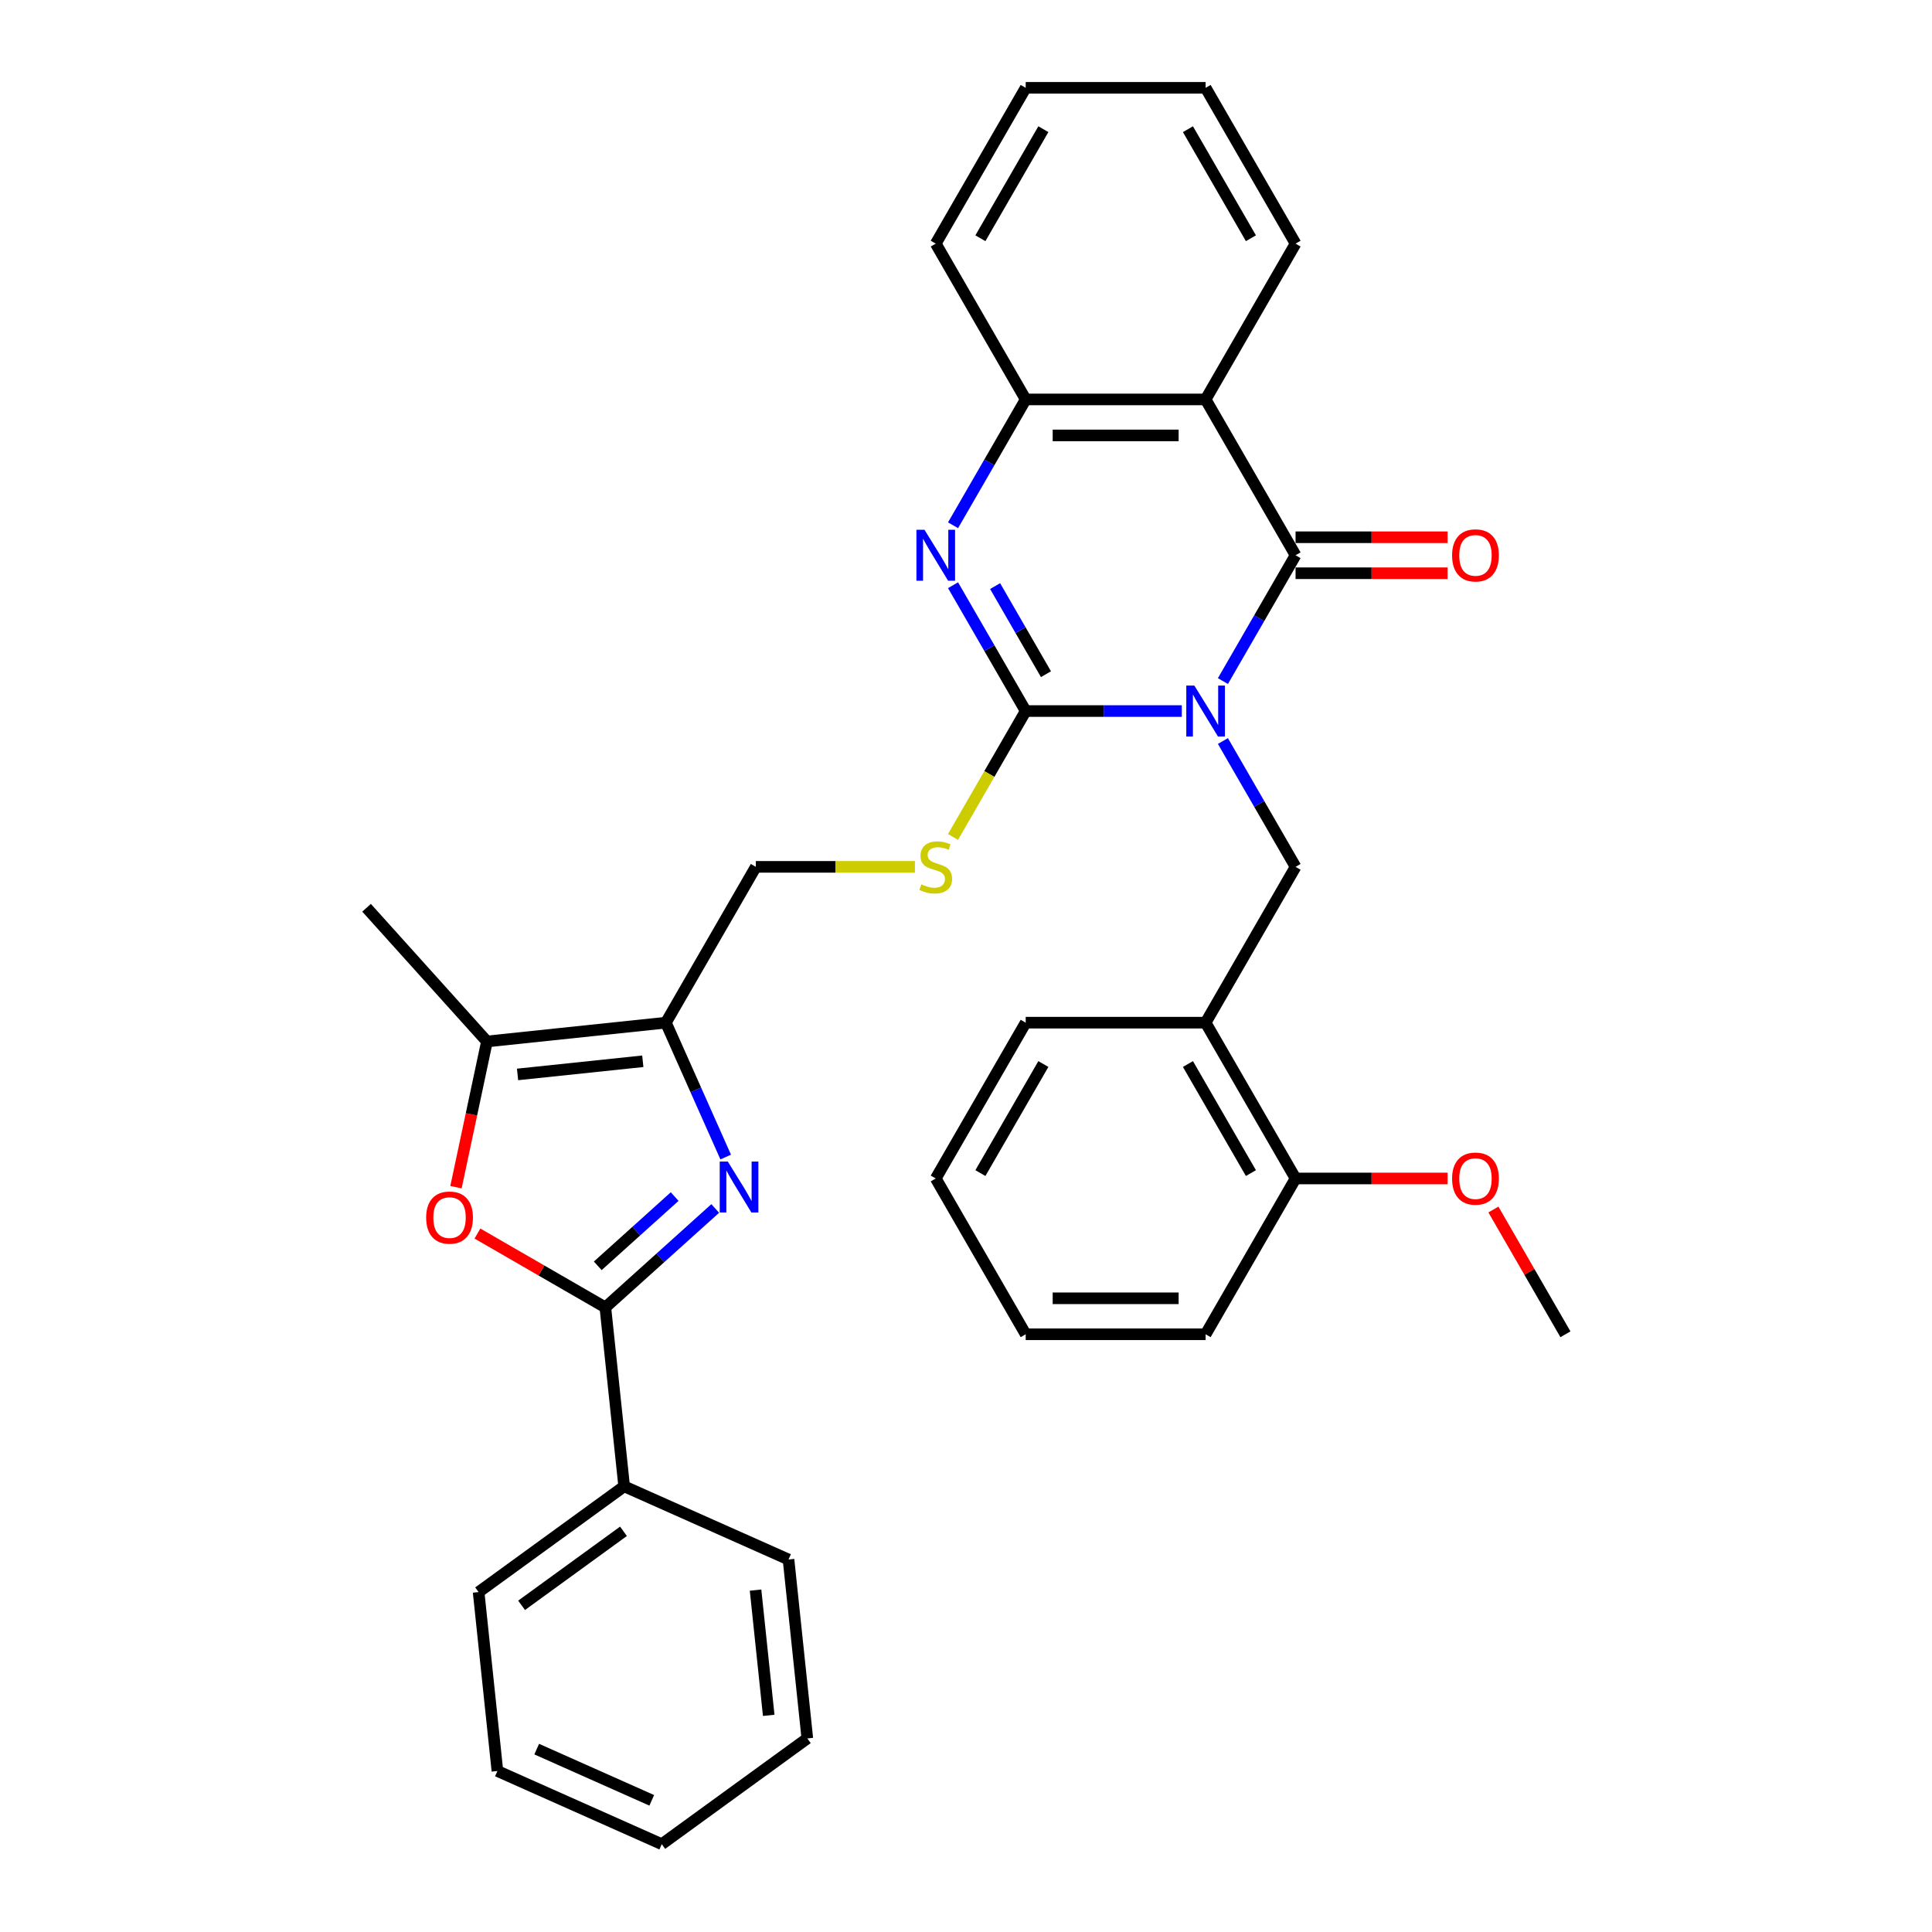 <?xml version='1.0' encoding='iso-8859-1'?>
<svg version='1.1' baseProfile='full'
              xmlns='http://www.w3.org/2000/svg'
                      xmlns:rdkit='http://www.rdkit.org/xml'
                      xmlns:xlink='http://www.w3.org/1999/xlink'
                  xml:space='preserve'
width='1000px' height='1000px' viewBox='0 0 1000 1000'>
<!-- END OF HEADER -->
<rect style='opacity:1.0;fill:#FFFFFF;stroke:none' width='1000' height='1000' x='0' y='0'> </rect>
<path class='bond-0' d='M 611.693,368.038 L 571.296,368.038' style='fill:none;fill-rule:evenodd;stroke:#0000FF;stroke-width:6px;stroke-linecap:butt;stroke-linejoin:miter;stroke-opacity:1' />
<path class='bond-0' d='M 571.296,368.038 L 530.9,368.038' style='fill:none;fill-rule:evenodd;stroke:#000000;stroke-width:6px;stroke-linecap:butt;stroke-linejoin:miter;stroke-opacity:1' />
<path class='bond-1' d='M 632.979,352.524 L 651.781,319.958' style='fill:none;fill-rule:evenodd;stroke:#0000FF;stroke-width:6px;stroke-linecap:butt;stroke-linejoin:miter;stroke-opacity:1' />
<path class='bond-1' d='M 651.781,319.958 L 670.583,287.392' style='fill:none;fill-rule:evenodd;stroke:#000000;stroke-width:6px;stroke-linecap:butt;stroke-linejoin:miter;stroke-opacity:1' />
<path class='bond-8' d='M 632.979,383.552 L 651.781,416.118' style='fill:none;fill-rule:evenodd;stroke:#0000FF;stroke-width:6px;stroke-linecap:butt;stroke-linejoin:miter;stroke-opacity:1' />
<path class='bond-8' d='M 651.781,416.118 L 670.583,448.683' style='fill:none;fill-rule:evenodd;stroke:#000000;stroke-width:6px;stroke-linecap:butt;stroke-linejoin:miter;stroke-opacity:1' />
<path class='bond-3' d='M 530.9,368.038 L 512.098,335.472' style='fill:none;fill-rule:evenodd;stroke:#000000;stroke-width:6px;stroke-linecap:butt;stroke-linejoin:miter;stroke-opacity:1' />
<path class='bond-3' d='M 512.098,335.472 L 493.296,302.906' style='fill:none;fill-rule:evenodd;stroke:#0000FF;stroke-width:6px;stroke-linecap:butt;stroke-linejoin:miter;stroke-opacity:1' />
<path class='bond-3' d='M 541.389,348.956 L 528.227,326.16' style='fill:none;fill-rule:evenodd;stroke:#000000;stroke-width:6px;stroke-linecap:butt;stroke-linejoin:miter;stroke-opacity:1' />
<path class='bond-3' d='M 528.227,326.16 L 515.066,303.364' style='fill:none;fill-rule:evenodd;stroke:#0000FF;stroke-width:6px;stroke-linecap:butt;stroke-linejoin:miter;stroke-opacity:1' />
<path class='bond-11' d='M 530.9,368.038 L 512.088,400.622' style='fill:none;fill-rule:evenodd;stroke:#000000;stroke-width:6px;stroke-linecap:butt;stroke-linejoin:miter;stroke-opacity:1' />
<path class='bond-11' d='M 512.088,400.622 L 493.275,433.207' style='fill:none;fill-rule:evenodd;stroke:#CCCC00;stroke-width:6px;stroke-linecap:butt;stroke-linejoin:miter;stroke-opacity:1' />
<path class='bond-5' d='M 670.583,287.392 L 624.022,206.746' style='fill:none;fill-rule:evenodd;stroke:#000000;stroke-width:6px;stroke-linecap:butt;stroke-linejoin:miter;stroke-opacity:1' />
<path class='bond-14' d='M 670.583,296.704 L 709.927,296.704' style='fill:none;fill-rule:evenodd;stroke:#000000;stroke-width:6px;stroke-linecap:butt;stroke-linejoin:miter;stroke-opacity:1' />
<path class='bond-14' d='M 709.927,296.704 L 749.271,296.704' style='fill:none;fill-rule:evenodd;stroke:#FF0000;stroke-width:6px;stroke-linecap:butt;stroke-linejoin:miter;stroke-opacity:1' />
<path class='bond-14' d='M 670.583,278.08 L 709.927,278.08' style='fill:none;fill-rule:evenodd;stroke:#000000;stroke-width:6px;stroke-linecap:butt;stroke-linejoin:miter;stroke-opacity:1' />
<path class='bond-14' d='M 709.927,278.08 L 749.271,278.08' style='fill:none;fill-rule:evenodd;stroke:#FF0000;stroke-width:6px;stroke-linecap:butt;stroke-linejoin:miter;stroke-opacity:1' />
<path class='bond-2' d='M 375.625,598.886 L 360.141,564.108' style='fill:none;fill-rule:evenodd;stroke:#0000FF;stroke-width:6px;stroke-linecap:butt;stroke-linejoin:miter;stroke-opacity:1' />
<path class='bond-2' d='M 360.141,564.108 L 344.657,529.329' style='fill:none;fill-rule:evenodd;stroke:#000000;stroke-width:6px;stroke-linecap:butt;stroke-linejoin:miter;stroke-opacity:1' />
<path class='bond-4' d='M 370.203,625.501 L 341.767,651.106' style='fill:none;fill-rule:evenodd;stroke:#0000FF;stroke-width:6px;stroke-linecap:butt;stroke-linejoin:miter;stroke-opacity:1' />
<path class='bond-4' d='M 341.767,651.106 L 313.33,676.711' style='fill:none;fill-rule:evenodd;stroke:#000000;stroke-width:6px;stroke-linecap:butt;stroke-linejoin:miter;stroke-opacity:1' />
<path class='bond-4' d='M 349.21,619.342 L 329.305,637.265' style='fill:none;fill-rule:evenodd;stroke:#0000FF;stroke-width:6px;stroke-linecap:butt;stroke-linejoin:miter;stroke-opacity:1' />
<path class='bond-4' d='M 329.305,637.265 L 309.399,655.189' style='fill:none;fill-rule:evenodd;stroke:#000000;stroke-width:6px;stroke-linecap:butt;stroke-linejoin:miter;stroke-opacity:1' />
<path class='bond-33' d='M 493.296,271.878 L 512.098,239.312' style='fill:none;fill-rule:evenodd;stroke:#0000FF;stroke-width:6px;stroke-linecap:butt;stroke-linejoin:miter;stroke-opacity:1' />
<path class='bond-33' d='M 512.098,239.312 L 530.9,206.746' style='fill:none;fill-rule:evenodd;stroke:#000000;stroke-width:6px;stroke-linecap:butt;stroke-linejoin:miter;stroke-opacity:1' />
<path class='bond-15' d='M 313.33,676.711 L 323.064,769.322' style='fill:none;fill-rule:evenodd;stroke:#000000;stroke-width:6px;stroke-linecap:butt;stroke-linejoin:miter;stroke-opacity:1' />
<path class='bond-36' d='M 313.33,676.711 L 280.224,657.597' style='fill:none;fill-rule:evenodd;stroke:#000000;stroke-width:6px;stroke-linecap:butt;stroke-linejoin:miter;stroke-opacity:1' />
<path class='bond-36' d='M 280.224,657.597 L 247.118,638.483' style='fill:none;fill-rule:evenodd;stroke:#FF0000;stroke-width:6px;stroke-linecap:butt;stroke-linejoin:miter;stroke-opacity:1' />
<path class='bond-10' d='M 624.022,206.746 L 530.9,206.746' style='fill:none;fill-rule:evenodd;stroke:#000000;stroke-width:6px;stroke-linecap:butt;stroke-linejoin:miter;stroke-opacity:1' />
<path class='bond-10' d='M 610.054,225.37 L 544.868,225.37' style='fill:none;fill-rule:evenodd;stroke:#000000;stroke-width:6px;stroke-linecap:butt;stroke-linejoin:miter;stroke-opacity:1' />
<path class='bond-17' d='M 624.022,206.746 L 670.583,126.1' style='fill:none;fill-rule:evenodd;stroke:#000000;stroke-width:6px;stroke-linecap:butt;stroke-linejoin:miter;stroke-opacity:1' />
<path class='bond-6' d='M 344.657,529.329 L 391.218,448.683' style='fill:none;fill-rule:evenodd;stroke:#000000;stroke-width:6px;stroke-linecap:butt;stroke-linejoin:miter;stroke-opacity:1' />
<path class='bond-9' d='M 344.657,529.329 L 252.045,539.063' style='fill:none;fill-rule:evenodd;stroke:#000000;stroke-width:6px;stroke-linecap:butt;stroke-linejoin:miter;stroke-opacity:1' />
<path class='bond-9' d='M 332.712,549.312 L 267.884,556.125' style='fill:none;fill-rule:evenodd;stroke:#000000;stroke-width:6px;stroke-linecap:butt;stroke-linejoin:miter;stroke-opacity:1' />
<path class='bond-7' d='M 236.013,614.487 L 244.029,576.775' style='fill:none;fill-rule:evenodd;stroke:#FF0000;stroke-width:6px;stroke-linecap:butt;stroke-linejoin:miter;stroke-opacity:1' />
<path class='bond-7' d='M 244.029,576.775 L 252.045,539.063' style='fill:none;fill-rule:evenodd;stroke:#000000;stroke-width:6px;stroke-linecap:butt;stroke-linejoin:miter;stroke-opacity:1' />
<path class='bond-12' d='M 670.583,448.683 L 624.022,529.329' style='fill:none;fill-rule:evenodd;stroke:#000000;stroke-width:6px;stroke-linecap:butt;stroke-linejoin:miter;stroke-opacity:1' />
<path class='bond-19' d='M 252.045,539.063 L 189.735,469.86' style='fill:none;fill-rule:evenodd;stroke:#000000;stroke-width:6px;stroke-linecap:butt;stroke-linejoin:miter;stroke-opacity:1' />
<path class='bond-20' d='M 530.9,206.746 L 484.339,126.1' style='fill:none;fill-rule:evenodd;stroke:#000000;stroke-width:6px;stroke-linecap:butt;stroke-linejoin:miter;stroke-opacity:1' />
<path class='bond-13' d='M 473.556,448.683 L 432.387,448.683' style='fill:none;fill-rule:evenodd;stroke:#CCCC00;stroke-width:6px;stroke-linecap:butt;stroke-linejoin:miter;stroke-opacity:1' />
<path class='bond-13' d='M 432.387,448.683 L 391.218,448.683' style='fill:none;fill-rule:evenodd;stroke:#000000;stroke-width:6px;stroke-linecap:butt;stroke-linejoin:miter;stroke-opacity:1' />
<path class='bond-16' d='M 624.022,529.329 L 670.583,609.975' style='fill:none;fill-rule:evenodd;stroke:#000000;stroke-width:6px;stroke-linecap:butt;stroke-linejoin:miter;stroke-opacity:1' />
<path class='bond-16' d='M 614.877,550.738 L 647.47,607.19' style='fill:none;fill-rule:evenodd;stroke:#000000;stroke-width:6px;stroke-linecap:butt;stroke-linejoin:miter;stroke-opacity:1' />
<path class='bond-21' d='M 624.022,529.329 L 530.9,529.329' style='fill:none;fill-rule:evenodd;stroke:#000000;stroke-width:6px;stroke-linecap:butt;stroke-linejoin:miter;stroke-opacity:1' />
<path class='bond-22' d='M 323.064,769.322 L 247.727,824.058' style='fill:none;fill-rule:evenodd;stroke:#000000;stroke-width:6px;stroke-linecap:butt;stroke-linejoin:miter;stroke-opacity:1' />
<path class='bond-22' d='M 322.71,792.6 L 269.974,830.915' style='fill:none;fill-rule:evenodd;stroke:#000000;stroke-width:6px;stroke-linecap:butt;stroke-linejoin:miter;stroke-opacity:1' />
<path class='bond-23' d='M 323.064,769.322 L 408.135,807.198' style='fill:none;fill-rule:evenodd;stroke:#000000;stroke-width:6px;stroke-linecap:butt;stroke-linejoin:miter;stroke-opacity:1' />
<path class='bond-18' d='M 670.583,609.975 L 709.927,609.975' style='fill:none;fill-rule:evenodd;stroke:#000000;stroke-width:6px;stroke-linecap:butt;stroke-linejoin:miter;stroke-opacity:1' />
<path class='bond-18' d='M 709.927,609.975 L 749.271,609.975' style='fill:none;fill-rule:evenodd;stroke:#FF0000;stroke-width:6px;stroke-linecap:butt;stroke-linejoin:miter;stroke-opacity:1' />
<path class='bond-24' d='M 670.583,609.975 L 624.022,690.621' style='fill:none;fill-rule:evenodd;stroke:#000000;stroke-width:6px;stroke-linecap:butt;stroke-linejoin:miter;stroke-opacity:1' />
<path class='bond-26' d='M 670.583,126.1 L 624.022,45.455' style='fill:none;fill-rule:evenodd;stroke:#000000;stroke-width:6px;stroke-linecap:butt;stroke-linejoin:miter;stroke-opacity:1' />
<path class='bond-26' d='M 647.47,123.316 L 614.877,66.864' style='fill:none;fill-rule:evenodd;stroke:#000000;stroke-width:6px;stroke-linecap:butt;stroke-linejoin:miter;stroke-opacity:1' />
<path class='bond-25' d='M 772.984,626.048 L 791.625,658.334' style='fill:none;fill-rule:evenodd;stroke:#FF0000;stroke-width:6px;stroke-linecap:butt;stroke-linejoin:miter;stroke-opacity:1' />
<path class='bond-25' d='M 791.625,658.334 L 810.265,690.621' style='fill:none;fill-rule:evenodd;stroke:#000000;stroke-width:6px;stroke-linecap:butt;stroke-linejoin:miter;stroke-opacity:1' />
<path class='bond-28' d='M 484.339,126.1 L 530.9,45.455' style='fill:none;fill-rule:evenodd;stroke:#000000;stroke-width:6px;stroke-linecap:butt;stroke-linejoin:miter;stroke-opacity:1' />
<path class='bond-28' d='M 507.453,123.316 L 540.045,66.864' style='fill:none;fill-rule:evenodd;stroke:#000000;stroke-width:6px;stroke-linecap:butt;stroke-linejoin:miter;stroke-opacity:1' />
<path class='bond-27' d='M 530.9,529.329 L 484.339,609.975' style='fill:none;fill-rule:evenodd;stroke:#000000;stroke-width:6px;stroke-linecap:butt;stroke-linejoin:miter;stroke-opacity:1' />
<path class='bond-27' d='M 540.045,550.738 L 507.453,607.19' style='fill:none;fill-rule:evenodd;stroke:#000000;stroke-width:6px;stroke-linecap:butt;stroke-linejoin:miter;stroke-opacity:1' />
<path class='bond-30' d='M 247.727,824.058 L 257.461,916.669' style='fill:none;fill-rule:evenodd;stroke:#000000;stroke-width:6px;stroke-linecap:butt;stroke-linejoin:miter;stroke-opacity:1' />
<path class='bond-31' d='M 408.135,807.198 L 417.869,899.81' style='fill:none;fill-rule:evenodd;stroke:#000000;stroke-width:6px;stroke-linecap:butt;stroke-linejoin:miter;stroke-opacity:1' />
<path class='bond-31' d='M 391.072,823.037 L 397.886,887.865' style='fill:none;fill-rule:evenodd;stroke:#000000;stroke-width:6px;stroke-linecap:butt;stroke-linejoin:miter;stroke-opacity:1' />
<path class='bond-34' d='M 624.022,690.621 L 530.9,690.621' style='fill:none;fill-rule:evenodd;stroke:#000000;stroke-width:6px;stroke-linecap:butt;stroke-linejoin:miter;stroke-opacity:1' />
<path class='bond-34' d='M 610.054,671.996 L 544.868,671.996' style='fill:none;fill-rule:evenodd;stroke:#000000;stroke-width:6px;stroke-linecap:butt;stroke-linejoin:miter;stroke-opacity:1' />
<path class='bond-35' d='M 624.022,45.455 L 530.9,45.455' style='fill:none;fill-rule:evenodd;stroke:#000000;stroke-width:6px;stroke-linecap:butt;stroke-linejoin:miter;stroke-opacity:1' />
<path class='bond-29' d='M 484.339,609.975 L 530.9,690.621' style='fill:none;fill-rule:evenodd;stroke:#000000;stroke-width:6px;stroke-linecap:butt;stroke-linejoin:miter;stroke-opacity:1' />
<path class='bond-37' d='M 257.461,916.669 L 342.531,954.545' style='fill:none;fill-rule:evenodd;stroke:#000000;stroke-width:6px;stroke-linecap:butt;stroke-linejoin:miter;stroke-opacity:1' />
<path class='bond-37' d='M 277.796,905.337 L 337.346,931.85' style='fill:none;fill-rule:evenodd;stroke:#000000;stroke-width:6px;stroke-linecap:butt;stroke-linejoin:miter;stroke-opacity:1' />
<path class='bond-32' d='M 417.869,899.81 L 342.531,954.545' style='fill:none;fill-rule:evenodd;stroke:#000000;stroke-width:6px;stroke-linecap:butt;stroke-linejoin:miter;stroke-opacity:1' />
<path  class='atom-0' d='M 618.193 354.852
L 626.834 368.82
Q 627.691 370.198, 629.069 372.694
Q 630.447 375.189, 630.522 375.338
L 630.522 354.852
L 634.023 354.852
L 634.023 381.224
L 630.41 381.224
L 621.135 365.952
Q 620.055 364.164, 618.9 362.115
Q 617.783 360.066, 617.448 359.433
L 617.448 381.224
L 614.021 381.224
L 614.021 354.852
L 618.193 354.852
' fill='#0000FF'/>
<path  class='atom-3' d='M 376.703 601.214
L 385.345 615.182
Q 386.202 616.561, 387.58 619.056
Q 388.958 621.552, 389.033 621.701
L 389.033 601.214
L 392.534 601.214
L 392.534 627.586
L 388.921 627.586
L 379.646 612.314
Q 378.566 610.526, 377.411 608.478
Q 376.294 606.429, 375.958 605.796
L 375.958 627.586
L 372.532 627.586
L 372.532 601.214
L 376.703 601.214
' fill='#0000FF'/>
<path  class='atom-4' d='M 478.51 274.206
L 487.152 288.174
Q 488.008 289.552, 489.387 292.048
Q 490.765 294.544, 490.839 294.693
L 490.839 274.206
L 494.341 274.206
L 494.341 300.578
L 490.728 300.578
L 481.453 285.306
Q 480.372 283.518, 479.218 281.469
Q 478.1 279.421, 477.765 278.787
L 477.765 300.578
L 474.338 300.578
L 474.338 274.206
L 478.51 274.206
' fill='#0000FF'/>
<path  class='atom-8' d='M 220.578 630.224
Q 220.578 623.892, 223.707 620.353
Q 226.836 616.815, 232.684 616.815
Q 238.532 616.815, 241.661 620.353
Q 244.79 623.892, 244.79 630.224
Q 244.79 636.631, 241.624 640.281
Q 238.458 643.895, 232.684 643.895
Q 226.873 643.895, 223.707 640.281
Q 220.578 636.668, 220.578 630.224
M 232.684 640.915
Q 236.707 640.915, 238.867 638.233
Q 241.065 635.514, 241.065 630.224
Q 241.065 625.047, 238.867 622.439
Q 236.707 619.795, 232.684 619.795
Q 228.661 619.795, 226.464 622.402
Q 224.303 625.01, 224.303 630.224
Q 224.303 635.551, 226.464 638.233
Q 228.661 640.915, 232.684 640.915
' fill='#FF0000'/>
<path  class='atom-12' d='M 476.89 457.735
Q 477.188 457.847, 478.417 458.368
Q 479.646 458.89, 480.987 459.225
Q 482.365 459.523, 483.706 459.523
Q 486.202 459.523, 487.655 458.331
Q 489.107 457.102, 489.107 454.978
Q 489.107 453.526, 488.362 452.632
Q 487.655 451.738, 486.537 451.254
Q 485.42 450.769, 483.557 450.211
Q 481.21 449.503, 479.795 448.832
Q 478.417 448.162, 477.411 446.746
Q 476.443 445.331, 476.443 442.947
Q 476.443 439.632, 478.678 437.583
Q 480.95 435.535, 485.42 435.535
Q 488.474 435.535, 491.938 436.987
L 491.081 439.855
Q 487.915 438.552, 485.531 438.552
Q 482.961 438.552, 481.546 439.632
Q 480.13 440.675, 480.168 442.5
Q 480.168 443.916, 480.875 444.772
Q 481.62 445.629, 482.663 446.113
Q 483.743 446.597, 485.531 447.156
Q 487.915 447.901, 489.331 448.646
Q 490.746 449.391, 491.752 450.918
Q 492.795 452.408, 492.795 454.978
Q 492.795 458.629, 490.336 460.603
Q 487.915 462.54, 483.855 462.54
Q 481.508 462.54, 479.721 462.018
Q 477.97 461.534, 475.884 460.677
L 476.89 457.735
' fill='#CCCC00'/>
<path  class='atom-15' d='M 751.599 287.466
Q 751.599 281.134, 754.728 277.595
Q 757.856 274.057, 763.705 274.057
Q 769.553 274.057, 772.681 277.595
Q 775.81 281.134, 775.81 287.466
Q 775.81 293.873, 772.644 297.524
Q 769.478 301.137, 763.705 301.137
Q 757.894 301.137, 754.728 297.524
Q 751.599 293.91, 751.599 287.466
M 763.705 298.157
Q 767.727 298.157, 769.888 295.475
Q 772.085 292.756, 772.085 287.466
Q 772.085 282.289, 769.888 279.681
Q 767.727 277.037, 763.705 277.037
Q 759.682 277.037, 757.484 279.644
Q 755.324 282.252, 755.324 287.466
Q 755.324 292.793, 757.484 295.475
Q 759.682 298.157, 763.705 298.157
' fill='#FF0000'/>
<path  class='atom-19' d='M 751.599 610.049
Q 751.599 603.717, 754.728 600.179
Q 757.856 596.64, 763.705 596.64
Q 769.553 596.64, 772.681 600.179
Q 775.81 603.717, 775.81 610.049
Q 775.81 616.456, 772.644 620.107
Q 769.478 623.72, 763.705 623.72
Q 757.894 623.72, 754.728 620.107
Q 751.599 616.493, 751.599 610.049
M 763.705 620.74
Q 767.727 620.74, 769.888 618.058
Q 772.085 615.339, 772.085 610.049
Q 772.085 604.872, 769.888 602.264
Q 767.727 599.62, 763.705 599.62
Q 759.682 599.62, 757.484 602.227
Q 755.324 604.835, 755.324 610.049
Q 755.324 615.376, 757.484 618.058
Q 759.682 620.74, 763.705 620.74
' fill='#FF0000'/>
</svg>
